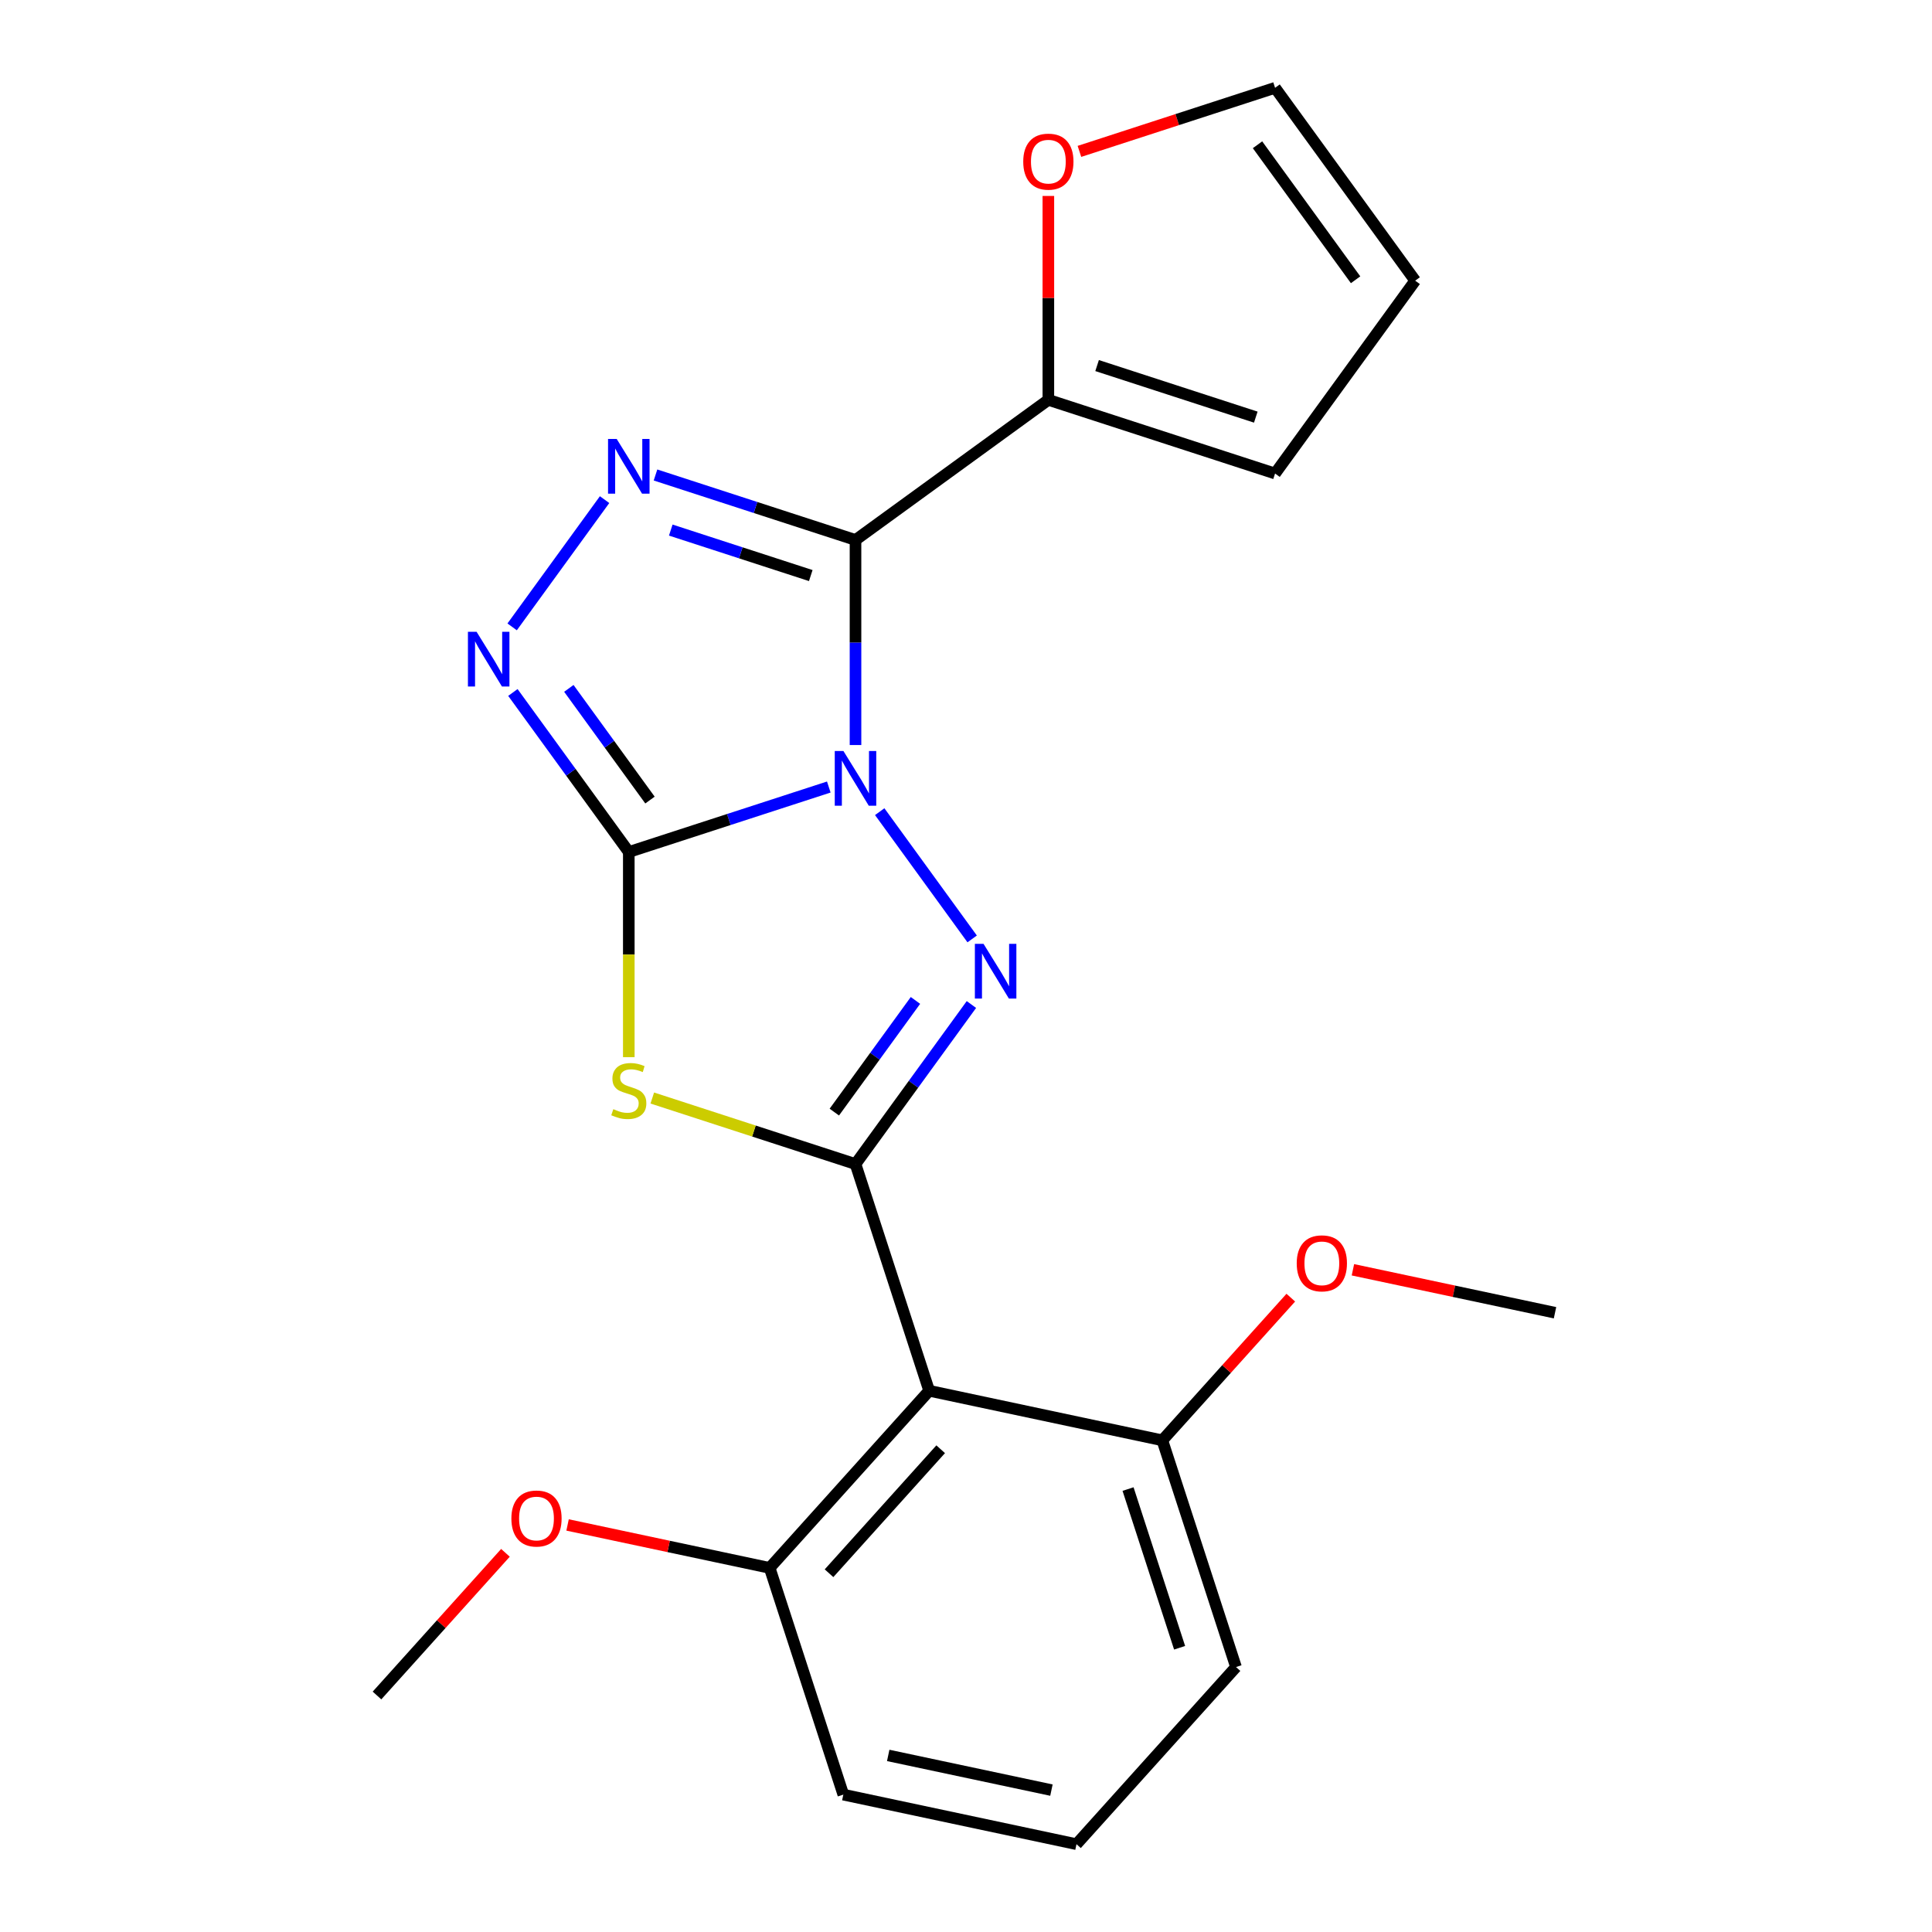 <?xml version='1.0' encoding='iso-8859-1'?>
<svg version='1.1' baseProfile='full'
              xmlns='http://www.w3.org/2000/svg'
                      xmlns:rdkit='http://www.rdkit.org/xml'
                      xmlns:xlink='http://www.w3.org/1999/xlink'
                  xml:space='preserve'
width='1000px' height='1000px' viewBox='0 0 1000 1000'>
<!-- END OF HEADER -->
<rect style='opacity:1.0;fill:#FFFFFF;stroke:none' width='1000' height='1000' x='0' y='0'> </rect>
<path class='bond-0' d='M 428.984,407.364 L 377.224,424.182' style='fill:none;fill-rule:evenodd;stroke:#0000FF;stroke-width:6px;stroke-linecap:butt;stroke-linejoin:miter;stroke-opacity:1' />
<path class='bond-0' d='M 377.224,424.182 L 325.464,441' style='fill:none;fill-rule:evenodd;stroke:#000000;stroke-width:6px;stroke-linecap:butt;stroke-linejoin:miter;stroke-opacity:1' />
<path class='bond-1' d='M 442.809,385.628 L 442.809,332.558' style='fill:none;fill-rule:evenodd;stroke:#0000FF;stroke-width:6px;stroke-linecap:butt;stroke-linejoin:miter;stroke-opacity:1' />
<path class='bond-1' d='M 442.809,332.558 L 442.809,279.489' style='fill:none;fill-rule:evenodd;stroke:#000000;stroke-width:6px;stroke-linecap:butt;stroke-linejoin:miter;stroke-opacity:1' />
<path class='bond-2' d='M 455.337,420.117 L 503.19,485.98' style='fill:none;fill-rule:evenodd;stroke:#0000FF;stroke-width:6px;stroke-linecap:butt;stroke-linejoin:miter;stroke-opacity:1' />
<path class='bond-4' d='M 325.464,441 L 325.464,494.089' style='fill:none;fill-rule:evenodd;stroke:#000000;stroke-width:6px;stroke-linecap:butt;stroke-linejoin:miter;stroke-opacity:1' />
<path class='bond-4' d='M 325.464,494.089 L 325.464,547.179' style='fill:none;fill-rule:evenodd;stroke:#CCCC00;stroke-width:6px;stroke-linecap:butt;stroke-linejoin:miter;stroke-opacity:1' />
<path class='bond-6' d='M 325.464,441 L 295.467,399.713' style='fill:none;fill-rule:evenodd;stroke:#000000;stroke-width:6px;stroke-linecap:butt;stroke-linejoin:miter;stroke-opacity:1' />
<path class='bond-6' d='M 295.467,399.713 L 265.47,358.425' style='fill:none;fill-rule:evenodd;stroke:#0000FF;stroke-width:6px;stroke-linecap:butt;stroke-linejoin:miter;stroke-opacity:1' />
<path class='bond-6' d='M 336.429,414.109 L 315.431,385.208' style='fill:none;fill-rule:evenodd;stroke:#000000;stroke-width:6px;stroke-linecap:butt;stroke-linejoin:miter;stroke-opacity:1' />
<path class='bond-6' d='M 315.431,385.208 L 294.433,356.307' style='fill:none;fill-rule:evenodd;stroke:#0000FF;stroke-width:6px;stroke-linecap:butt;stroke-linejoin:miter;stroke-opacity:1' />
<path class='bond-5' d='M 442.809,279.489 L 391.048,262.671' style='fill:none;fill-rule:evenodd;stroke:#000000;stroke-width:6px;stroke-linecap:butt;stroke-linejoin:miter;stroke-opacity:1' />
<path class='bond-5' d='M 391.048,262.671 L 339.288,245.853' style='fill:none;fill-rule:evenodd;stroke:#0000FF;stroke-width:6px;stroke-linecap:butt;stroke-linejoin:miter;stroke-opacity:1' />
<path class='bond-5' d='M 419.655,297.912 L 383.423,286.14' style='fill:none;fill-rule:evenodd;stroke:#000000;stroke-width:6px;stroke-linecap:butt;stroke-linejoin:miter;stroke-opacity:1' />
<path class='bond-5' d='M 383.423,286.14 L 347.191,274.367' style='fill:none;fill-rule:evenodd;stroke:#0000FF;stroke-width:6px;stroke-linecap:butt;stroke-linejoin:miter;stroke-opacity:1' />
<path class='bond-8' d='M 442.809,279.489 L 542.628,206.966' style='fill:none;fill-rule:evenodd;stroke:#000000;stroke-width:6px;stroke-linecap:butt;stroke-linejoin:miter;stroke-opacity:1' />
<path class='bond-3' d='M 502.803,519.936 L 472.806,561.224' style='fill:none;fill-rule:evenodd;stroke:#0000FF;stroke-width:6px;stroke-linecap:butt;stroke-linejoin:miter;stroke-opacity:1' />
<path class='bond-3' d='M 472.806,561.224 L 442.809,602.511' style='fill:none;fill-rule:evenodd;stroke:#000000;stroke-width:6px;stroke-linecap:butt;stroke-linejoin:miter;stroke-opacity:1' />
<path class='bond-3' d='M 473.84,517.818 L 452.842,546.719' style='fill:none;fill-rule:evenodd;stroke:#0000FF;stroke-width:6px;stroke-linecap:butt;stroke-linejoin:miter;stroke-opacity:1' />
<path class='bond-3' d='M 452.842,546.719 L 431.844,575.62' style='fill:none;fill-rule:evenodd;stroke:#000000;stroke-width:6px;stroke-linecap:butt;stroke-linejoin:miter;stroke-opacity:1' />
<path class='bond-7' d='M 442.809,602.511 L 480.936,719.856' style='fill:none;fill-rule:evenodd;stroke:#000000;stroke-width:6px;stroke-linecap:butt;stroke-linejoin:miter;stroke-opacity:1' />
<path class='bond-23' d='M 442.809,602.511 L 390.218,585.424' style='fill:none;fill-rule:evenodd;stroke:#000000;stroke-width:6px;stroke-linecap:butt;stroke-linejoin:miter;stroke-opacity:1' />
<path class='bond-23' d='M 390.218,585.424 L 337.628,568.336' style='fill:none;fill-rule:evenodd;stroke:#CCCC00;stroke-width:6px;stroke-linecap:butt;stroke-linejoin:miter;stroke-opacity:1' />
<path class='bond-22' d='M 312.935,258.606 L 265.083,324.469' style='fill:none;fill-rule:evenodd;stroke:#0000FF;stroke-width:6px;stroke-linecap:butt;stroke-linejoin:miter;stroke-opacity:1' />
<path class='bond-10' d='M 480.936,719.856 L 398.376,811.548' style='fill:none;fill-rule:evenodd;stroke:#000000;stroke-width:6px;stroke-linecap:butt;stroke-linejoin:miter;stroke-opacity:1' />
<path class='bond-10' d='M 486.891,750.122 L 429.099,814.306' style='fill:none;fill-rule:evenodd;stroke:#000000;stroke-width:6px;stroke-linecap:butt;stroke-linejoin:miter;stroke-opacity:1' />
<path class='bond-11' d='M 480.936,719.856 L 601.624,745.509' style='fill:none;fill-rule:evenodd;stroke:#000000;stroke-width:6px;stroke-linecap:butt;stroke-linejoin:miter;stroke-opacity:1' />
<path class='bond-9' d='M 542.628,206.966 L 542.628,154.196' style='fill:none;fill-rule:evenodd;stroke:#000000;stroke-width:6px;stroke-linecap:butt;stroke-linejoin:miter;stroke-opacity:1' />
<path class='bond-9' d='M 542.628,154.196 L 542.628,101.427' style='fill:none;fill-rule:evenodd;stroke:#FF0000;stroke-width:6px;stroke-linecap:butt;stroke-linejoin:miter;stroke-opacity:1' />
<path class='bond-12' d='M 542.628,206.966 L 659.973,245.093' style='fill:none;fill-rule:evenodd;stroke:#000000;stroke-width:6px;stroke-linecap:butt;stroke-linejoin:miter;stroke-opacity:1' />
<path class='bond-12' d='M 567.855,189.216 L 649.997,215.905' style='fill:none;fill-rule:evenodd;stroke:#000000;stroke-width:6px;stroke-linecap:butt;stroke-linejoin:miter;stroke-opacity:1' />
<path class='bond-13' d='M 558.713,78.356 L 609.343,61.905' style='fill:none;fill-rule:evenodd;stroke:#FF0000;stroke-width:6px;stroke-linecap:butt;stroke-linejoin:miter;stroke-opacity:1' />
<path class='bond-13' d='M 609.343,61.905 L 659.973,45.455' style='fill:none;fill-rule:evenodd;stroke:#000000;stroke-width:6px;stroke-linecap:butt;stroke-linejoin:miter;stroke-opacity:1' />
<path class='bond-16' d='M 398.376,811.548 L 346.075,800.431' style='fill:none;fill-rule:evenodd;stroke:#000000;stroke-width:6px;stroke-linecap:butt;stroke-linejoin:miter;stroke-opacity:1' />
<path class='bond-16' d='M 346.075,800.431 L 293.774,789.314' style='fill:none;fill-rule:evenodd;stroke:#FF0000;stroke-width:6px;stroke-linecap:butt;stroke-linejoin:miter;stroke-opacity:1' />
<path class='bond-19' d='M 398.376,811.548 L 436.504,928.893' style='fill:none;fill-rule:evenodd;stroke:#000000;stroke-width:6px;stroke-linecap:butt;stroke-linejoin:miter;stroke-opacity:1' />
<path class='bond-15' d='M 601.624,745.509 L 634.87,708.585' style='fill:none;fill-rule:evenodd;stroke:#000000;stroke-width:6px;stroke-linecap:butt;stroke-linejoin:miter;stroke-opacity:1' />
<path class='bond-15' d='M 634.87,708.585 L 668.116,671.662' style='fill:none;fill-rule:evenodd;stroke:#FF0000;stroke-width:6px;stroke-linecap:butt;stroke-linejoin:miter;stroke-opacity:1' />
<path class='bond-18' d='M 601.624,745.509 L 639.751,862.854' style='fill:none;fill-rule:evenodd;stroke:#000000;stroke-width:6px;stroke-linecap:butt;stroke-linejoin:miter;stroke-opacity:1' />
<path class='bond-18' d='M 583.874,770.736 L 610.563,852.877' style='fill:none;fill-rule:evenodd;stroke:#000000;stroke-width:6px;stroke-linecap:butt;stroke-linejoin:miter;stroke-opacity:1' />
<path class='bond-14' d='M 659.973,245.093 L 732.496,145.274' style='fill:none;fill-rule:evenodd;stroke:#000000;stroke-width:6px;stroke-linecap:butt;stroke-linejoin:miter;stroke-opacity:1' />
<path class='bond-24' d='M 659.973,45.455 L 732.496,145.274' style='fill:none;fill-rule:evenodd;stroke:#000000;stroke-width:6px;stroke-linecap:butt;stroke-linejoin:miter;stroke-opacity:1' />
<path class='bond-24' d='M 650.887,74.932 L 701.653,144.806' style='fill:none;fill-rule:evenodd;stroke:#000000;stroke-width:6px;stroke-linecap:butt;stroke-linejoin:miter;stroke-opacity:1' />
<path class='bond-20' d='M 700.268,657.236 L 752.569,668.353' style='fill:none;fill-rule:evenodd;stroke:#FF0000;stroke-width:6px;stroke-linecap:butt;stroke-linejoin:miter;stroke-opacity:1' />
<path class='bond-20' d='M 752.569,668.353 L 804.871,679.47' style='fill:none;fill-rule:evenodd;stroke:#000000;stroke-width:6px;stroke-linecap:butt;stroke-linejoin:miter;stroke-opacity:1' />
<path class='bond-21' d='M 261.622,803.74 L 228.376,840.663' style='fill:none;fill-rule:evenodd;stroke:#FF0000;stroke-width:6px;stroke-linecap:butt;stroke-linejoin:miter;stroke-opacity:1' />
<path class='bond-21' d='M 228.376,840.663 L 195.129,877.587' style='fill:none;fill-rule:evenodd;stroke:#000000;stroke-width:6px;stroke-linecap:butt;stroke-linejoin:miter;stroke-opacity:1' />
<path class='bond-17' d='M 557.191,954.545 L 639.751,862.854' style='fill:none;fill-rule:evenodd;stroke:#000000;stroke-width:6px;stroke-linecap:butt;stroke-linejoin:miter;stroke-opacity:1' />
<path class='bond-25' d='M 557.191,954.545 L 436.504,928.893' style='fill:none;fill-rule:evenodd;stroke:#000000;stroke-width:6px;stroke-linecap:butt;stroke-linejoin:miter;stroke-opacity:1' />
<path class='bond-25' d='M 544.219,926.56 L 459.738,908.603' style='fill:none;fill-rule:evenodd;stroke:#000000;stroke-width:6px;stroke-linecap:butt;stroke-linejoin:miter;stroke-opacity:1' />
<path  class='atom-0' d='M 436.549 388.712
L 445.829 403.712
Q 446.749 405.192, 448.229 407.872
Q 449.709 410.552, 449.789 410.712
L 449.789 388.712
L 453.549 388.712
L 453.549 417.032
L 449.669 417.032
L 439.709 400.632
Q 438.549 398.712, 437.309 396.512
Q 436.109 394.312, 435.749 393.632
L 435.749 417.032
L 432.069 417.032
L 432.069 388.712
L 436.549 388.712
' fill='#0000FF'/>
<path  class='atom-3' d='M 509.072 488.532
L 518.352 503.532
Q 519.272 505.012, 520.752 507.692
Q 522.232 510.372, 522.312 510.532
L 522.312 488.532
L 526.072 488.532
L 526.072 516.852
L 522.192 516.852
L 512.232 500.452
Q 511.072 498.532, 509.832 496.332
Q 508.632 494.132, 508.272 493.452
L 508.272 516.852
L 504.592 516.852
L 504.592 488.532
L 509.072 488.532
' fill='#0000FF'/>
<path  class='atom-5' d='M 317.464 574.104
Q 317.784 574.224, 319.104 574.784
Q 320.424 575.344, 321.864 575.704
Q 323.344 576.024, 324.784 576.024
Q 327.464 576.024, 329.024 574.744
Q 330.584 573.424, 330.584 571.144
Q 330.584 569.584, 329.784 568.624
Q 329.024 567.664, 327.824 567.144
Q 326.624 566.624, 324.624 566.024
Q 322.104 565.264, 320.584 564.544
Q 319.104 563.824, 318.024 562.304
Q 316.984 560.784, 316.984 558.224
Q 316.984 554.664, 319.384 552.464
Q 321.824 550.264, 326.624 550.264
Q 329.904 550.264, 333.624 551.824
L 332.704 554.904
Q 329.304 553.504, 326.744 553.504
Q 323.984 553.504, 322.464 554.664
Q 320.944 555.784, 320.984 557.744
Q 320.984 559.264, 321.744 560.184
Q 322.544 561.104, 323.664 561.624
Q 324.824 562.144, 326.744 562.744
Q 329.304 563.544, 330.824 564.344
Q 332.344 565.144, 333.424 566.784
Q 334.544 568.384, 334.544 571.144
Q 334.544 575.064, 331.904 577.184
Q 329.304 579.264, 324.944 579.264
Q 322.424 579.264, 320.504 578.704
Q 318.624 578.184, 316.384 577.264
L 317.464 574.104
' fill='#CCCC00'/>
<path  class='atom-6' d='M 319.204 227.201
L 328.484 242.201
Q 329.404 243.681, 330.884 246.361
Q 332.364 249.041, 332.444 249.201
L 332.444 227.201
L 336.204 227.201
L 336.204 255.521
L 332.324 255.521
L 322.364 239.121
Q 321.204 237.201, 319.964 235.001
Q 318.764 232.801, 318.404 232.121
L 318.404 255.521
L 314.724 255.521
L 314.724 227.201
L 319.204 227.201
' fill='#0000FF'/>
<path  class='atom-7' d='M 246.681 327.021
L 255.961 342.021
Q 256.881 343.501, 258.361 346.181
Q 259.841 348.861, 259.921 349.021
L 259.921 327.021
L 263.681 327.021
L 263.681 355.341
L 259.801 355.341
L 249.841 338.941
Q 248.681 337.021, 247.441 334.821
Q 246.241 332.621, 245.881 331.941
L 245.881 355.341
L 242.201 355.341
L 242.201 327.021
L 246.681 327.021
' fill='#0000FF'/>
<path  class='atom-10' d='M 529.628 83.662
Q 529.628 76.862, 532.988 73.062
Q 536.348 69.262, 542.628 69.262
Q 548.908 69.262, 552.268 73.062
Q 555.628 76.862, 555.628 83.662
Q 555.628 90.542, 552.228 94.462
Q 548.828 98.342, 542.628 98.342
Q 536.388 98.342, 532.988 94.462
Q 529.628 90.582, 529.628 83.662
M 542.628 95.142
Q 546.948 95.142, 549.268 92.262
Q 551.628 89.342, 551.628 83.662
Q 551.628 78.102, 549.268 75.302
Q 546.948 72.462, 542.628 72.462
Q 538.308 72.462, 535.948 75.262
Q 533.628 78.062, 533.628 83.662
Q 533.628 89.382, 535.948 92.262
Q 538.308 95.142, 542.628 95.142
' fill='#FF0000'/>
<path  class='atom-16' d='M 671.183 653.897
Q 671.183 647.097, 674.543 643.297
Q 677.903 639.497, 684.183 639.497
Q 690.463 639.497, 693.823 643.297
Q 697.183 647.097, 697.183 653.897
Q 697.183 660.777, 693.783 664.697
Q 690.383 668.577, 684.183 668.577
Q 677.943 668.577, 674.543 664.697
Q 671.183 660.817, 671.183 653.897
M 684.183 665.377
Q 688.503 665.377, 690.823 662.497
Q 693.183 659.577, 693.183 653.897
Q 693.183 648.337, 690.823 645.537
Q 688.503 642.697, 684.183 642.697
Q 679.863 642.697, 677.503 645.497
Q 675.183 648.297, 675.183 653.897
Q 675.183 659.617, 677.503 662.497
Q 679.863 665.377, 684.183 665.377
' fill='#FF0000'/>
<path  class='atom-17' d='M 264.689 785.975
Q 264.689 779.175, 268.049 775.375
Q 271.409 771.575, 277.689 771.575
Q 283.969 771.575, 287.329 775.375
Q 290.689 779.175, 290.689 785.975
Q 290.689 792.855, 287.289 796.775
Q 283.889 800.655, 277.689 800.655
Q 271.449 800.655, 268.049 796.775
Q 264.689 792.895, 264.689 785.975
M 277.689 797.455
Q 282.009 797.455, 284.329 794.575
Q 286.689 791.655, 286.689 785.975
Q 286.689 780.415, 284.329 777.615
Q 282.009 774.775, 277.689 774.775
Q 273.369 774.775, 271.009 777.575
Q 268.689 780.375, 268.689 785.975
Q 268.689 791.695, 271.009 794.575
Q 273.369 797.455, 277.689 797.455
' fill='#FF0000'/>
</svg>
